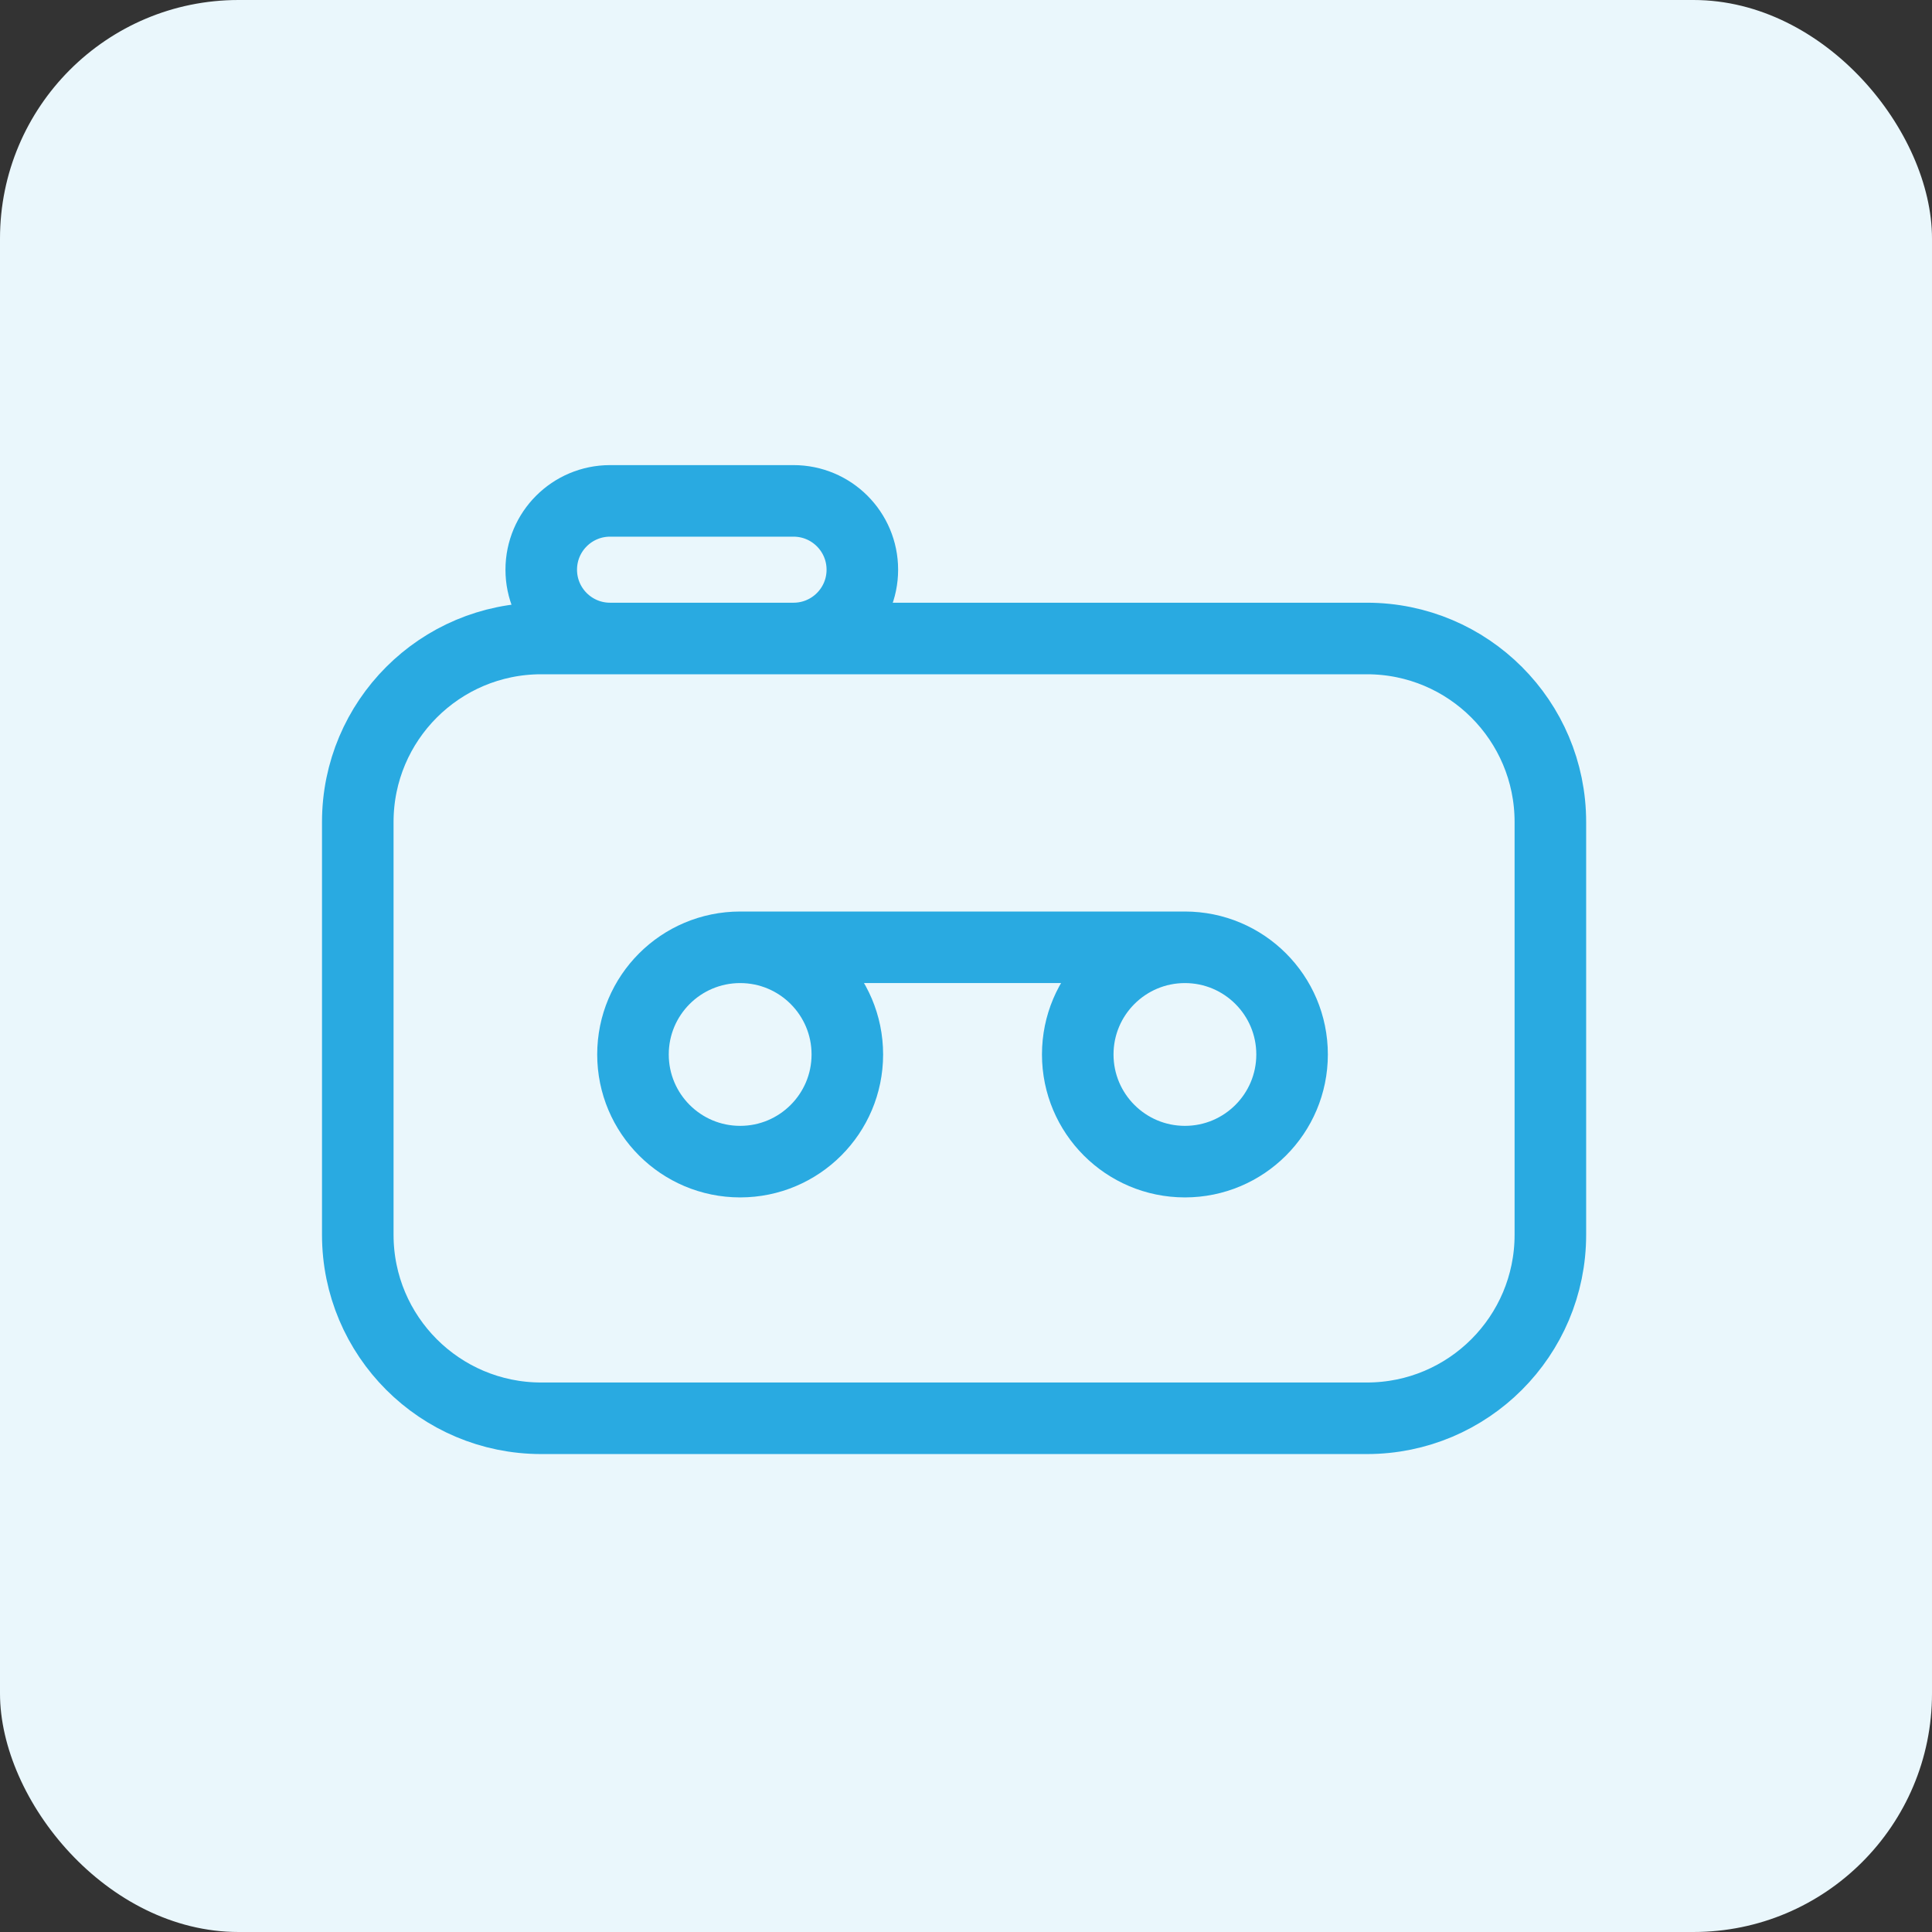 <svg width="81" height="81" viewBox="0 0 81 81" fill="none" xmlns="http://www.w3.org/2000/svg">
<rect x="0" y="0" width="81" height="81" fill="#333333" stroke="none"/>
<rect width="81" height="81" rx="10" fill="#EAF7FC"/>
<path d="M31.032 39.716C28.55 39.716 26.538 41.727 26.538 44.209C26.538 46.69 28.55 48.702 31.032 48.702C33.513 48.702 35.525 46.69 35.525 44.209C35.525 41.727 33.513 39.716 31.032 39.716ZM31.032 39.716H49.678M49.678 39.716C47.197 39.716 45.185 41.727 45.185 44.209C45.185 46.69 47.197 48.702 49.678 48.702C52.16 48.702 54.171 46.69 54.171 44.209C54.171 41.727 52.16 39.716 49.678 39.716ZM22.692 59.462H57.308C61.556 59.462 65 56.018 65 51.769V34.462C65 30.213 61.556 26.769 57.308 26.769H22.692C18.444 26.769 15 30.213 15 34.462V51.769C15 56.018 18.444 59.462 22.692 59.462ZM25.577 26.769H33.269C34.862 26.769 36.154 25.478 36.154 23.885C36.154 22.291 34.862 21 33.269 21H25.577C23.984 21 22.692 22.291 22.692 23.885C22.692 25.478 23.984 26.769 25.577 26.769Z" stroke="#29AAE1" stroke-width="3" stroke-linejoin="round"/>
</svg>
